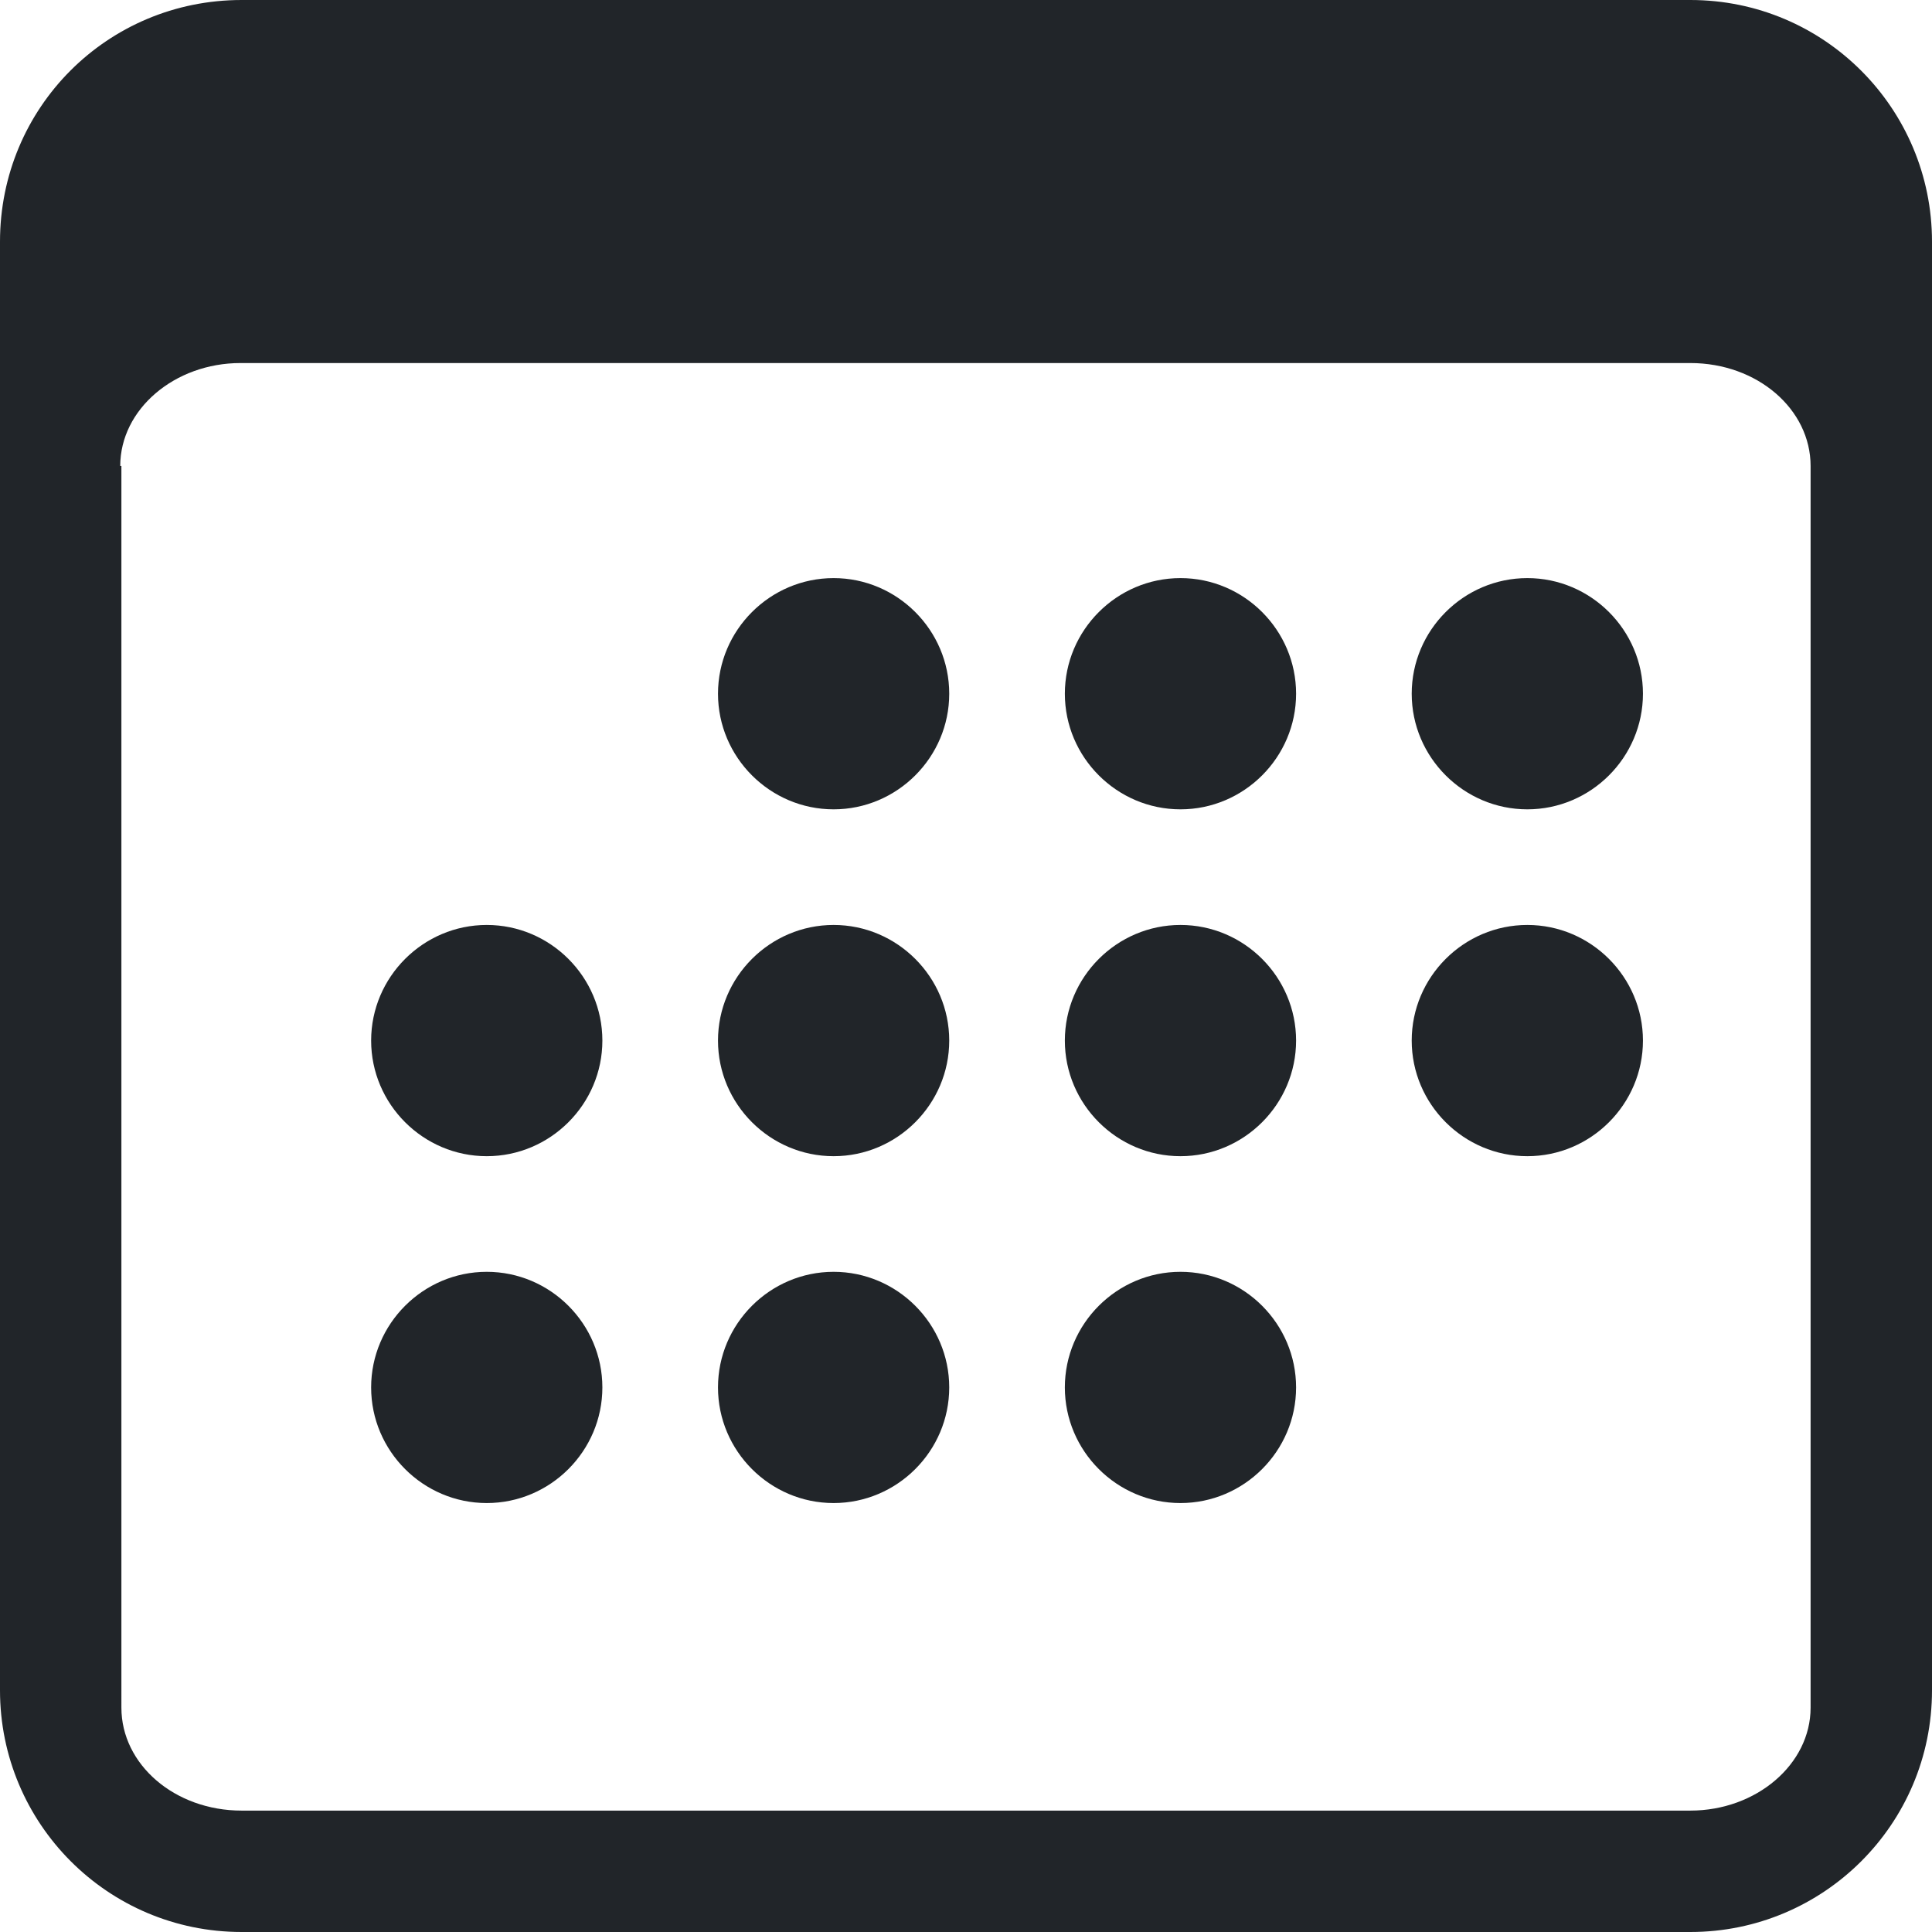 <svg xmlns="http://www.w3.org/2000/svg" width="16.71" height="16.71" viewBox="0 0 16.71 16.71"><path class="cls-1" d="M14.62 0H2.09C.93 0 0 .93 0 2.09v12.53c0 1.15.93 2.09 2.09 2.09h12.53c1.15 0 2.09-.93 2.09-2.09V2.09C16.71.94 15.78 0 14.62 0zM1.04 4.03c0-.49.47-.89 1.04-.89h12.54c.58 0 1.04.4 1.04.89v10.74c0 .49-.47.89-1.04.89H2.09c-.58 0-1.04-.4-1.04-.89V4.03z" fill="#212529"/><path class="cls-1" d="M7.21 7c.55 0 1-.45 1-1s-.45-1-1-1-1 .45-1 1 .45 1 1 1zm3 0c.55 0 1-.45 1-1s-.45-1-1-1-1 .45-1 1 .45 1 1 1zm3 0c.55 0 1-.45 1-1s-.45-1-1-1-1 .45-1 1 .45 1 1 1zm-9 3c.55 0 1-.45 1-1s-.45-1-1-1-1 .45-1 1 .45 1 1 1zm3 0c.55 0 1-.45 1-1s-.45-1-1-1-1 .45-1 1 .45 1 1 1zm3 0c.55 0 1-.45 1-1s-.45-1-1-1-1 .45-1 1 .45 1 1 1zm3 0c.55 0 1-.45 1-1s-.45-1-1-1-1 .45-1 1 .45 1 1 1zm-9 3c.55 0 1-.45 1-1s-.45-1-1-1-1 .45-1 1 .45 1 1 1zm3 0c.55 0 1-.45 1-1s-.45-1-1-1-1 .45-1 1 .45 1 1 1zm3 0c.55 0 1-.45 1-1s-.45-1-1-1-1 .45-1 1 .45 1 1 1z" fill="#212529"/></svg>